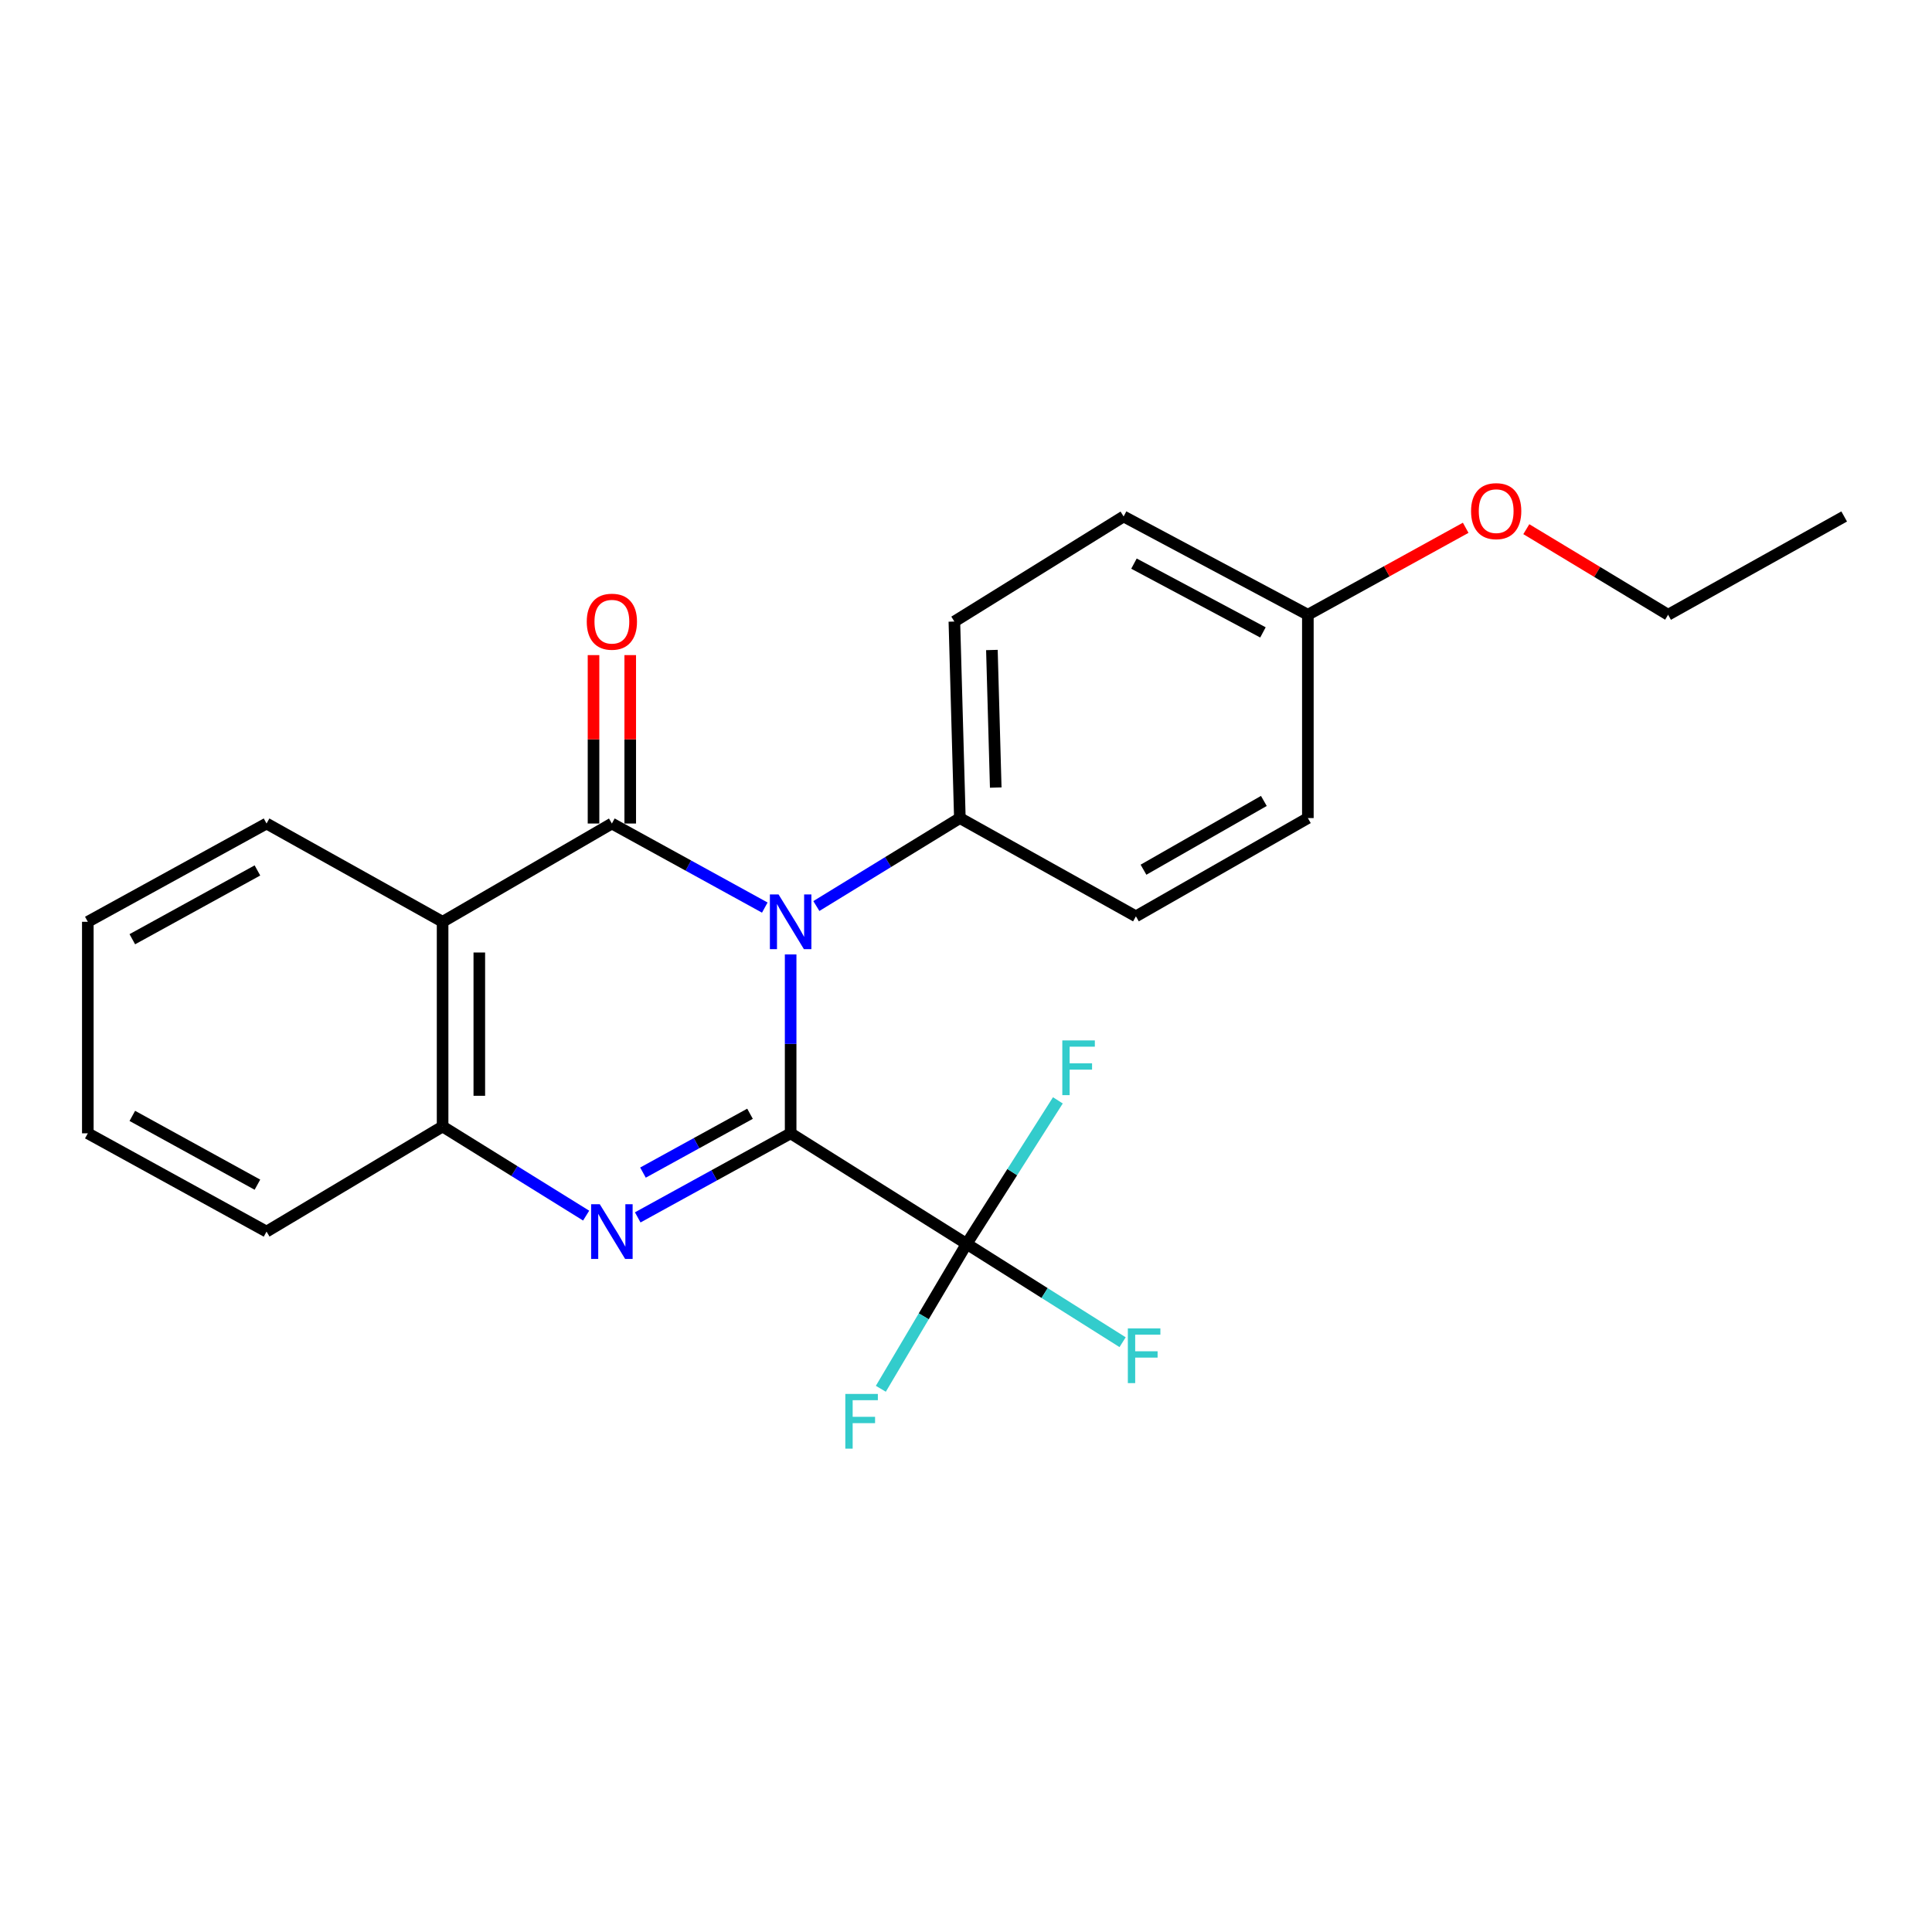 <?xml version='1.0' encoding='iso-8859-1'?>
<svg version='1.1' baseProfile='full'
              xmlns='http://www.w3.org/2000/svg'
                      xmlns:rdkit='http://www.rdkit.org/xml'
                      xmlns:xlink='http://www.w3.org/1999/xlink'
                  xml:space='preserve'
width='1000px' height='1000px' viewBox='0 0 1000 1000'>
<!-- END OF HEADER -->
<rect style='opacity:1.0;fill:#FFFFFF;stroke:none' width='1000' height='1000' x='0' y='0'> </rect>
<path class='bond-0' d='M 409.234,586.605 L 409.234,540.311' style='fill:none;fill-rule:evenodd;stroke:#000000;stroke-width:6px;stroke-linecap:butt;stroke-linejoin:miter;stroke-opacity:1' />
<path class='bond-0' d='M 409.234,540.311 L 409.234,494.017' style='fill:none;fill-rule:evenodd;stroke:#0000FF;stroke-width:6px;stroke-linecap:butt;stroke-linejoin:miter;stroke-opacity:1' />
<path class='bond-2' d='M 409.234,586.605 L 369.66,608.361' style='fill:none;fill-rule:evenodd;stroke:#000000;stroke-width:6px;stroke-linecap:butt;stroke-linejoin:miter;stroke-opacity:1' />
<path class='bond-2' d='M 369.66,608.361 L 330.086,630.117' style='fill:none;fill-rule:evenodd;stroke:#0000FF;stroke-width:6px;stroke-linecap:butt;stroke-linejoin:miter;stroke-opacity:1' />
<path class='bond-2' d='M 388.207,576.478 L 360.505,591.707' style='fill:none;fill-rule:evenodd;stroke:#000000;stroke-width:6px;stroke-linecap:butt;stroke-linejoin:miter;stroke-opacity:1' />
<path class='bond-2' d='M 360.505,591.707 L 332.803,606.936' style='fill:none;fill-rule:evenodd;stroke:#0000FF;stroke-width:6px;stroke-linecap:butt;stroke-linejoin:miter;stroke-opacity:1' />
<path class='bond-4' d='M 409.234,586.605 L 500.338,643.828' style='fill:none;fill-rule:evenodd;stroke:#000000;stroke-width:6px;stroke-linecap:butt;stroke-linejoin:miter;stroke-opacity:1' />
<path class='bond-1' d='M 395.855,469.765 L 356.28,448.009' style='fill:none;fill-rule:evenodd;stroke:#0000FF;stroke-width:6px;stroke-linecap:butt;stroke-linejoin:miter;stroke-opacity:1' />
<path class='bond-1' d='M 356.28,448.009 L 316.706,426.253' style='fill:none;fill-rule:evenodd;stroke:#000000;stroke-width:6px;stroke-linecap:butt;stroke-linejoin:miter;stroke-opacity:1' />
<path class='bond-6' d='M 422.543,468.963 L 459.682,446.198' style='fill:none;fill-rule:evenodd;stroke:#0000FF;stroke-width:6px;stroke-linecap:butt;stroke-linejoin:miter;stroke-opacity:1' />
<path class='bond-6' d='M 459.682,446.198 L 496.822,423.434' style='fill:none;fill-rule:evenodd;stroke:#000000;stroke-width:6px;stroke-linecap:butt;stroke-linejoin:miter;stroke-opacity:1' />
<path class='bond-7' d='M 326.208,426.253 L 326.208,382.668' style='fill:none;fill-rule:evenodd;stroke:#000000;stroke-width:6px;stroke-linecap:butt;stroke-linejoin:miter;stroke-opacity:1' />
<path class='bond-7' d='M 326.208,382.668 L 326.208,339.083' style='fill:none;fill-rule:evenodd;stroke:#FF0000;stroke-width:6px;stroke-linecap:butt;stroke-linejoin:miter;stroke-opacity:1' />
<path class='bond-7' d='M 307.204,426.253 L 307.204,382.668' style='fill:none;fill-rule:evenodd;stroke:#000000;stroke-width:6px;stroke-linecap:butt;stroke-linejoin:miter;stroke-opacity:1' />
<path class='bond-7' d='M 307.204,382.668 L 307.204,339.083' style='fill:none;fill-rule:evenodd;stroke:#FF0000;stroke-width:6px;stroke-linecap:butt;stroke-linejoin:miter;stroke-opacity:1' />
<path class='bond-23' d='M 316.706,426.253 L 229.087,477.12' style='fill:none;fill-rule:evenodd;stroke:#000000;stroke-width:6px;stroke-linecap:butt;stroke-linejoin:miter;stroke-opacity:1' />
<path class='bond-5' d='M 303.387,629.202 L 266.237,606.135' style='fill:none;fill-rule:evenodd;stroke:#0000FF;stroke-width:6px;stroke-linecap:butt;stroke-linejoin:miter;stroke-opacity:1' />
<path class='bond-5' d='M 266.237,606.135 L 229.087,583.068' style='fill:none;fill-rule:evenodd;stroke:#000000;stroke-width:6px;stroke-linecap:butt;stroke-linejoin:miter;stroke-opacity:1' />
<path class='bond-3' d='M 229.087,477.12 L 229.087,583.068' style='fill:none;fill-rule:evenodd;stroke:#000000;stroke-width:6px;stroke-linecap:butt;stroke-linejoin:miter;stroke-opacity:1' />
<path class='bond-3' d='M 248.091,493.012 L 248.091,567.176' style='fill:none;fill-rule:evenodd;stroke:#000000;stroke-width:6px;stroke-linecap:butt;stroke-linejoin:miter;stroke-opacity:1' />
<path class='bond-13' d='M 229.087,477.12 L 137.962,426.253' style='fill:none;fill-rule:evenodd;stroke:#000000;stroke-width:6px;stroke-linecap:butt;stroke-linejoin:miter;stroke-opacity:1' />
<path class='bond-8' d='M 500.338,643.828 L 540.697,669.273' style='fill:none;fill-rule:evenodd;stroke:#000000;stroke-width:6px;stroke-linecap:butt;stroke-linejoin:miter;stroke-opacity:1' />
<path class='bond-8' d='M 540.697,669.273 L 581.056,694.718' style='fill:none;fill-rule:evenodd;stroke:#33CCCC;stroke-width:6px;stroke-linecap:butt;stroke-linejoin:miter;stroke-opacity:1' />
<path class='bond-9' d='M 500.338,643.828 L 478.129,681.33' style='fill:none;fill-rule:evenodd;stroke:#000000;stroke-width:6px;stroke-linecap:butt;stroke-linejoin:miter;stroke-opacity:1' />
<path class='bond-9' d='M 478.129,681.33 L 455.92,718.832' style='fill:none;fill-rule:evenodd;stroke:#33CCCC;stroke-width:6px;stroke-linecap:butt;stroke-linejoin:miter;stroke-opacity:1' />
<path class='bond-10' d='M 500.338,643.828 L 523.945,606.685' style='fill:none;fill-rule:evenodd;stroke:#000000;stroke-width:6px;stroke-linecap:butt;stroke-linejoin:miter;stroke-opacity:1' />
<path class='bond-10' d='M 523.945,606.685 L 547.553,569.542' style='fill:none;fill-rule:evenodd;stroke:#33CCCC;stroke-width:6px;stroke-linecap:butt;stroke-linejoin:miter;stroke-opacity:1' />
<path class='bond-17' d='M 229.087,583.068 L 137.962,637.472' style='fill:none;fill-rule:evenodd;stroke:#000000;stroke-width:6px;stroke-linecap:butt;stroke-linejoin:miter;stroke-opacity:1' />
<path class='bond-11' d='M 496.822,423.434 L 493.982,321.709' style='fill:none;fill-rule:evenodd;stroke:#000000;stroke-width:6px;stroke-linecap:butt;stroke-linejoin:miter;stroke-opacity:1' />
<path class='bond-11' d='M 515.393,407.645 L 513.405,336.437' style='fill:none;fill-rule:evenodd;stroke:#000000;stroke-width:6px;stroke-linecap:butt;stroke-linejoin:miter;stroke-opacity:1' />
<path class='bond-12' d='M 496.822,423.434 L 587.947,474.291' style='fill:none;fill-rule:evenodd;stroke:#000000;stroke-width:6px;stroke-linecap:butt;stroke-linejoin:miter;stroke-opacity:1' />
<path class='bond-16' d='M 493.982,321.709 L 581.58,267.326' style='fill:none;fill-rule:evenodd;stroke:#000000;stroke-width:6px;stroke-linecap:butt;stroke-linejoin:miter;stroke-opacity:1' />
<path class='bond-15' d='M 587.947,474.291 L 676.949,423.434' style='fill:none;fill-rule:evenodd;stroke:#000000;stroke-width:6px;stroke-linecap:butt;stroke-linejoin:miter;stroke-opacity:1' />
<path class='bond-15' d='M 591.868,450.162 L 654.17,414.562' style='fill:none;fill-rule:evenodd;stroke:#000000;stroke-width:6px;stroke-linecap:butt;stroke-linejoin:miter;stroke-opacity:1' />
<path class='bond-25' d='M 137.962,426.253 L 45.455,477.12' style='fill:none;fill-rule:evenodd;stroke:#000000;stroke-width:6px;stroke-linecap:butt;stroke-linejoin:miter;stroke-opacity:1' />
<path class='bond-25' d='M 133.243,450.535 L 68.487,486.142' style='fill:none;fill-rule:evenodd;stroke:#000000;stroke-width:6px;stroke-linecap:butt;stroke-linejoin:miter;stroke-opacity:1' />
<path class='bond-14' d='M 676.949,318.193 L 676.949,423.434' style='fill:none;fill-rule:evenodd;stroke:#000000;stroke-width:6px;stroke-linecap:butt;stroke-linejoin:miter;stroke-opacity:1' />
<path class='bond-18' d='M 676.949,318.193 L 717.793,295.688' style='fill:none;fill-rule:evenodd;stroke:#000000;stroke-width:6px;stroke-linecap:butt;stroke-linejoin:miter;stroke-opacity:1' />
<path class='bond-18' d='M 717.793,295.688 L 758.636,273.182' style='fill:none;fill-rule:evenodd;stroke:#FF0000;stroke-width:6px;stroke-linecap:butt;stroke-linejoin:miter;stroke-opacity:1' />
<path class='bond-24' d='M 676.949,318.193 L 581.58,267.326' style='fill:none;fill-rule:evenodd;stroke:#000000;stroke-width:6px;stroke-linecap:butt;stroke-linejoin:miter;stroke-opacity:1' />
<path class='bond-24' d='M 653.7,327.331 L 586.942,291.724' style='fill:none;fill-rule:evenodd;stroke:#000000;stroke-width:6px;stroke-linecap:butt;stroke-linejoin:miter;stroke-opacity:1' />
<path class='bond-21' d='M 137.962,637.472 L 45.455,586.605' style='fill:none;fill-rule:evenodd;stroke:#000000;stroke-width:6px;stroke-linecap:butt;stroke-linejoin:miter;stroke-opacity:1' />
<path class='bond-21' d='M 133.243,613.189 L 68.487,577.582' style='fill:none;fill-rule:evenodd;stroke:#000000;stroke-width:6px;stroke-linecap:butt;stroke-linejoin:miter;stroke-opacity:1' />
<path class='bond-19' d='M 790.017,273.9 L 826.714,296.046' style='fill:none;fill-rule:evenodd;stroke:#FF0000;stroke-width:6px;stroke-linecap:butt;stroke-linejoin:miter;stroke-opacity:1' />
<path class='bond-19' d='M 826.714,296.046 L 863.41,318.193' style='fill:none;fill-rule:evenodd;stroke:#000000;stroke-width:6px;stroke-linecap:butt;stroke-linejoin:miter;stroke-opacity:1' />
<path class='bond-22' d='M 863.41,318.193 L 954.545,267.326' style='fill:none;fill-rule:evenodd;stroke:#000000;stroke-width:6px;stroke-linecap:butt;stroke-linejoin:miter;stroke-opacity:1' />
<path class='bond-20' d='M 45.455,477.12 L 45.455,586.605' style='fill:none;fill-rule:evenodd;stroke:#000000;stroke-width:6px;stroke-linecap:butt;stroke-linejoin:miter;stroke-opacity:1' />
<path  class='atom-1' d='M 402.974 462.96
L 412.254 477.96
Q 413.174 479.44, 414.654 482.12
Q 416.134 484.8, 416.214 484.96
L 416.214 462.96
L 419.974 462.96
L 419.974 491.28
L 416.094 491.28
L 406.134 474.88
Q 404.974 472.96, 403.734 470.76
Q 402.534 468.56, 402.174 467.88
L 402.174 491.28
L 398.494 491.28
L 398.494 462.96
L 402.974 462.96
' fill='#0000FF'/>
<path  class='atom-3' d='M 310.446 623.312
L 319.726 638.312
Q 320.646 639.792, 322.126 642.472
Q 323.606 645.152, 323.686 645.312
L 323.686 623.312
L 327.446 623.312
L 327.446 651.632
L 323.566 651.632
L 313.606 635.232
Q 312.446 633.312, 311.206 631.112
Q 310.006 628.912, 309.646 628.232
L 309.646 651.632
L 305.966 651.632
L 305.966 623.312
L 310.446 623.312
' fill='#0000FF'/>
<path  class='atom-8' d='M 303.706 321.789
Q 303.706 314.989, 307.066 311.189
Q 310.426 307.389, 316.706 307.389
Q 322.986 307.389, 326.346 311.189
Q 329.706 314.989, 329.706 321.789
Q 329.706 328.669, 326.306 332.589
Q 322.906 336.469, 316.706 336.469
Q 310.466 336.469, 307.066 332.589
Q 303.706 328.709, 303.706 321.789
M 316.706 333.269
Q 321.026 333.269, 323.346 330.389
Q 325.706 327.469, 325.706 321.789
Q 325.706 316.229, 323.346 313.429
Q 321.026 310.589, 316.706 310.589
Q 312.386 310.589, 310.026 313.389
Q 307.706 316.189, 307.706 321.789
Q 307.706 327.509, 310.026 330.389
Q 312.386 333.269, 316.706 333.269
' fill='#FF0000'/>
<path  class='atom-9' d='M 583.771 687.577
L 600.611 687.577
L 600.611 690.817
L 587.571 690.817
L 587.571 699.417
L 599.171 699.417
L 599.171 702.697
L 587.571 702.697
L 587.571 715.897
L 583.771 715.897
L 583.771 687.577
' fill='#33CCCC'/>
<path  class='atom-10' d='M 437.535 721.5
L 454.375 721.5
L 454.375 724.74
L 441.335 724.74
L 441.335 733.34
L 452.935 733.34
L 452.935 736.62
L 441.335 736.62
L 441.335 749.82
L 437.535 749.82
L 437.535 721.5
' fill='#33CCCC'/>
<path  class='atom-11' d='M 549.849 538.522
L 566.689 538.522
L 566.689 541.762
L 553.649 541.762
L 553.649 550.362
L 565.249 550.362
L 565.249 553.642
L 553.649 553.642
L 553.649 566.842
L 549.849 566.842
L 549.849 538.522
' fill='#33CCCC'/>
<path  class='atom-19' d='M 761.419 264.566
Q 761.419 257.766, 764.779 253.966
Q 768.139 250.166, 774.419 250.166
Q 780.699 250.166, 784.059 253.966
Q 787.419 257.766, 787.419 264.566
Q 787.419 271.446, 784.019 275.366
Q 780.619 279.246, 774.419 279.246
Q 768.179 279.246, 764.779 275.366
Q 761.419 271.486, 761.419 264.566
M 774.419 276.046
Q 778.739 276.046, 781.059 273.166
Q 783.419 270.246, 783.419 264.566
Q 783.419 259.006, 781.059 256.206
Q 778.739 253.366, 774.419 253.366
Q 770.099 253.366, 767.739 256.166
Q 765.419 258.966, 765.419 264.566
Q 765.419 270.286, 767.739 273.166
Q 770.099 276.046, 774.419 276.046
' fill='#FF0000'/>
</svg>
